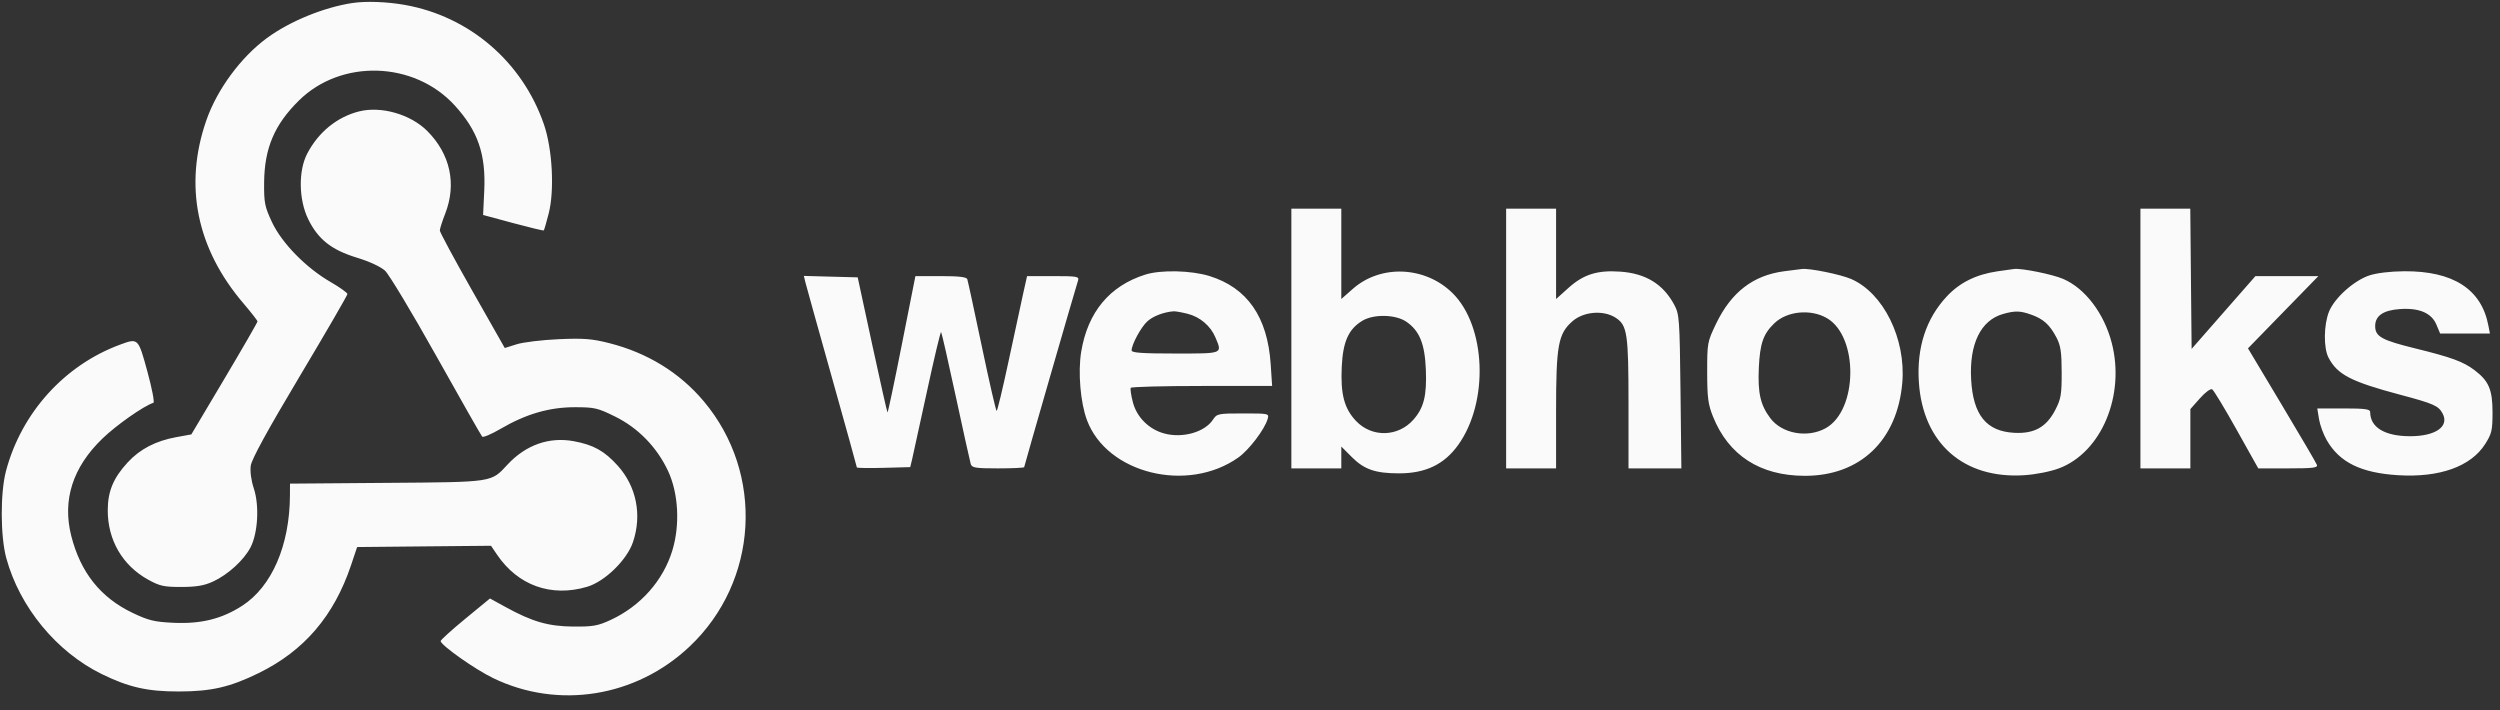 <svg xmlns:xlink="http://www.w3.org/1999/xlink" xmlns="http://www.w3.org/2000/svg" style="width:100%;height:100%" viewBox="0 0 88 25" preserveAspectRatio="none" width="88" height="25"><rect x="0" y="0" width="88" height="25" fill="#333333" stroke="none"/><defs><svg width="88" height="25" viewBox="0 0 88 25" fill="none" id="svg1517435900_9570">
<path fill-rule="evenodd" clip-rule="evenodd" d="M12.405 0.106C11.398 0.258 10.2 0.749 9.396 1.339C8.477 2.014 7.639 3.152 7.262 4.239C6.467 6.53 6.919 8.75 8.574 10.685C8.843 11 9.063 11.283 9.064 11.314C9.064 11.346 8.541 12.254 7.9 13.332L6.735 15.291L6.208 15.387C5.484 15.518 4.927 15.807 4.494 16.277C3.991 16.823 3.795 17.292 3.793 17.956C3.789 19.006 4.309 19.902 5.21 20.401C5.623 20.63 5.767 20.662 6.384 20.661C6.912 20.66 7.188 20.613 7.493 20.473C8.022 20.231 8.591 19.712 8.821 19.262C9.08 18.757 9.133 17.791 8.934 17.192C8.842 16.916 8.799 16.597 8.826 16.395C8.856 16.167 9.407 15.16 10.55 13.245C11.474 11.698 12.229 10.395 12.229 10.35C12.229 10.306 11.964 10.116 11.639 9.928C10.771 9.427 9.921 8.559 9.574 7.82C9.317 7.27 9.291 7.139 9.297 6.422C9.309 5.215 9.66 4.387 10.523 3.537C12.012 2.069 14.58 2.15 16.005 3.71C16.823 4.605 17.108 5.429 17.045 6.725L17.005 7.567L18.06 7.852C18.64 8.008 19.127 8.125 19.142 8.11C19.156 8.095 19.234 7.828 19.314 7.516C19.523 6.701 19.445 5.242 19.145 4.374C18.388 2.178 16.527 0.579 14.256 0.174C13.624 0.061 12.884 0.034 12.405 0.106ZM12.645 3.92C11.868 4.114 11.207 4.651 10.812 5.411C10.498 6.014 10.515 7.035 10.85 7.717C11.198 8.426 11.668 8.797 12.563 9.07C13.001 9.203 13.401 9.389 13.553 9.528C13.693 9.657 14.506 11.009 15.358 12.531C16.211 14.054 16.937 15.331 16.972 15.369C17.006 15.407 17.3 15.283 17.624 15.093C18.517 14.572 19.335 14.334 20.233 14.334C20.925 14.334 21.039 14.36 21.654 14.664C22.465 15.065 23.122 15.74 23.514 16.575C23.881 17.357 23.942 18.469 23.668 19.372C23.343 20.44 22.547 21.337 21.488 21.825C21.047 22.029 20.866 22.061 20.184 22.055C19.303 22.048 18.74 21.886 17.799 21.369L17.247 21.066L16.37 21.787C15.887 22.184 15.5 22.536 15.509 22.569C15.556 22.74 16.727 23.564 17.358 23.869C19.651 24.979 22.384 24.541 24.27 22.761C26.699 20.47 26.919 16.674 24.77 14.122C23.924 13.116 22.785 12.417 21.441 12.077C20.834 11.924 20.547 11.901 19.66 11.94C19.078 11.966 18.414 12.046 18.185 12.119L17.768 12.25L16.625 10.236C15.996 9.129 15.482 8.173 15.482 8.114C15.482 8.054 15.567 7.787 15.671 7.521C16.079 6.478 15.851 5.425 15.04 4.611C14.456 4.025 13.422 3.727 12.645 3.92ZM45.456 11.916V16.487H46.335H47.214V16.103V15.719L47.588 16.093C48.022 16.526 48.415 16.662 49.245 16.662C50.179 16.663 50.837 16.348 51.329 15.661C52.413 14.152 52.313 11.485 51.129 10.317C50.167 9.369 48.605 9.301 47.624 10.164L47.214 10.525V8.935V7.345H46.335H45.456V11.916ZM53.016 11.916V16.487H53.895H54.774V14.481C54.774 12.154 54.847 11.75 55.349 11.309C55.741 10.965 56.439 10.907 56.869 11.183C57.279 11.446 57.323 11.738 57.323 14.199V16.487H58.254H59.184L59.154 13.784C59.124 11.219 59.113 11.063 58.934 10.729C58.544 10.002 57.934 9.626 57.039 9.562C56.229 9.504 55.74 9.657 55.209 10.135L54.774 10.526V8.936V7.345H53.895H53.016V11.916ZM75.343 11.916V16.487H76.222H77.101V15.444V14.4L77.436 14.022C77.625 13.809 77.814 13.67 77.869 13.704C77.923 13.737 78.31 14.377 78.729 15.126L79.491 16.487H80.547C81.431 16.487 81.595 16.466 81.554 16.36C81.527 16.29 80.971 15.34 80.317 14.248L79.129 12.262L80.368 10.99L81.607 9.719H80.499H79.391L78.268 11L77.145 12.281L77.121 9.813L77.098 7.345H76.22H75.343V11.916ZM62.804 9.548C61.713 9.69 60.942 10.283 60.409 11.389C60.099 12.034 60.092 12.07 60.093 13.103C60.094 13.998 60.125 14.234 60.297 14.663C60.845 16.029 61.953 16.745 63.523 16.749C65.478 16.754 66.789 15.503 66.961 13.468C67.091 11.921 66.294 10.309 65.156 9.819C64.783 9.659 63.704 9.439 63.432 9.468C63.384 9.473 63.101 9.509 62.804 9.548ZM70.313 9.55C69.561 9.66 68.984 9.945 68.529 10.432C67.795 11.217 67.464 12.235 67.544 13.454C67.686 15.603 69.118 16.866 71.255 16.727C71.667 16.7 72.175 16.599 72.481 16.484C73.974 15.919 74.814 13.913 74.332 12.064C74.062 11.026 73.395 10.149 72.622 9.817C72.254 9.658 71.177 9.439 70.904 9.467C70.855 9.472 70.59 9.509 70.313 9.55ZM40.314 9.666C39.057 10.063 38.291 10.985 38.059 12.377C37.94 13.097 38.03 14.171 38.262 14.791C38.965 16.669 41.799 17.369 43.587 16.106C43.962 15.842 44.513 15.119 44.62 14.751C44.676 14.555 44.669 14.553 43.758 14.553C42.877 14.553 42.834 14.562 42.697 14.771C42.408 15.212 41.631 15.434 40.984 15.259C40.442 15.113 40.013 14.686 39.876 14.155C39.814 13.915 39.781 13.688 39.802 13.652C39.824 13.616 40.952 13.586 42.31 13.586H44.779L44.728 12.817C44.617 11.154 43.902 10.127 42.569 9.715C41.925 9.517 40.86 9.493 40.314 9.666ZM83.4 9.695C82.855 9.877 82.174 10.489 81.981 10.97C81.795 11.434 81.786 12.245 81.962 12.585C82.274 13.185 82.752 13.433 84.487 13.895C85.665 14.208 85.834 14.283 85.979 14.554C86.225 15.013 85.731 15.357 84.829 15.355C83.939 15.352 83.43 15.042 83.43 14.505C83.43 14.402 83.254 14.377 82.499 14.377H81.568L81.629 14.751C81.662 14.957 81.784 15.29 81.9 15.492C82.351 16.275 83.102 16.645 84.409 16.727C85.868 16.818 86.976 16.422 87.478 15.63C87.71 15.265 87.737 15.147 87.737 14.514C87.736 13.716 87.607 13.412 87.107 13.032C86.708 12.73 86.3 12.58 85.013 12.263C83.833 11.973 83.606 11.846 83.606 11.477C83.606 11.117 83.888 10.921 84.469 10.88C85.153 10.83 85.591 11.016 85.763 11.43L85.893 11.74H86.769H87.645L87.59 11.455C87.346 10.178 86.35 9.537 84.629 9.548C84.139 9.552 83.66 9.609 83.4 9.695ZM28.355 9.957C28.389 10.092 28.809 11.6 29.289 13.308C29.769 15.016 30.161 16.431 30.161 16.453C30.161 16.475 30.584 16.482 31.101 16.468L32.04 16.443L32.104 16.179C32.139 16.034 32.375 14.956 32.628 13.783C32.881 12.61 33.106 11.667 33.127 11.688C33.147 11.708 33.38 12.727 33.643 13.952C33.907 15.177 34.144 16.249 34.17 16.333C34.211 16.467 34.337 16.487 35.134 16.487C35.638 16.487 36.051 16.467 36.051 16.443C36.051 16.405 37.818 10.283 37.948 9.872C37.992 9.733 37.912 9.719 37.075 9.719H36.153L36.02 10.312C35.947 10.638 35.717 11.706 35.508 12.685C35.299 13.664 35.107 14.465 35.082 14.465C35.057 14.465 34.823 13.447 34.562 12.202C34.301 10.957 34.07 9.889 34.049 9.828C34.021 9.75 33.752 9.719 33.116 9.719H32.222L31.744 12.132C31.482 13.459 31.255 14.533 31.24 14.518C31.224 14.503 30.982 13.427 30.701 12.127L30.191 9.763L29.243 9.738L28.295 9.712L28.355 9.957ZM41.8 11.044C42.242 11.155 42.614 11.472 42.785 11.882C43.026 12.46 43.068 12.444 41.369 12.444C40.196 12.444 39.831 12.418 39.832 12.334C39.836 12.12 40.162 11.518 40.385 11.313C40.583 11.13 40.959 10.986 41.308 10.958C41.371 10.953 41.593 10.992 41.8 11.044ZM64.31 11.2C65.425 11.851 65.398 14.434 64.27 15.069C63.627 15.43 62.724 15.268 62.312 14.716C61.965 14.252 61.87 13.831 61.911 12.939C61.951 12.089 62.067 11.755 62.455 11.381C62.902 10.948 63.739 10.867 64.31 11.2ZM71.503 11.077C71.927 11.228 72.148 11.428 72.383 11.872C72.535 12.161 72.569 12.381 72.571 13.105C72.573 13.88 72.547 14.038 72.349 14.423C72.035 15.034 71.609 15.273 70.9 15.235C69.917 15.182 69.453 14.607 69.384 13.358C69.315 12.107 69.721 11.274 70.508 11.052C70.93 10.933 71.113 10.937 71.503 11.077ZM49.501 11.323C49.965 11.638 50.154 12.101 50.19 13.008C50.227 13.924 50.121 14.352 49.755 14.769C49.215 15.384 48.293 15.407 47.734 14.82C47.316 14.38 47.183 13.874 47.23 12.902C47.272 12.026 47.468 11.587 47.952 11.292C48.35 11.05 49.121 11.065 49.501 11.323ZM4.228 12.131C2.271 12.852 0.756 14.528 0.212 16.575C0.008 17.342 0.012 18.877 0.221 19.644C0.692 21.373 1.992 22.95 3.587 23.73C4.534 24.193 5.195 24.342 6.296 24.34C7.44 24.339 8.1 24.186 9.109 23.691C10.707 22.907 11.754 21.684 12.355 19.9L12.571 19.256L14.928 19.233L17.284 19.211L17.497 19.526C18.235 20.612 19.405 21.029 20.667 20.655C21.289 20.47 22.065 19.715 22.279 19.087C22.604 18.131 22.405 17.128 21.747 16.395C21.276 15.872 20.894 15.659 20.195 15.53C19.332 15.37 18.511 15.66 17.867 16.351C17.276 16.986 17.399 16.968 13.614 16.997L10.208 17.024L10.206 17.437C10.198 19.194 9.57 20.648 8.525 21.323C7.807 21.787 7.072 21.968 6.1 21.922C5.43 21.89 5.225 21.84 4.664 21.572C3.538 21.033 2.835 20.15 2.508 18.862C2.189 17.603 2.558 16.448 3.604 15.439C4.096 14.963 5.048 14.295 5.4 14.178C5.445 14.163 5.349 13.668 5.188 13.078C4.865 11.895 4.865 11.896 4.228 12.131Z" fill="#FAFAFA"></path>
</svg></defs><use href="#svg1517435900_9570"></use></svg>